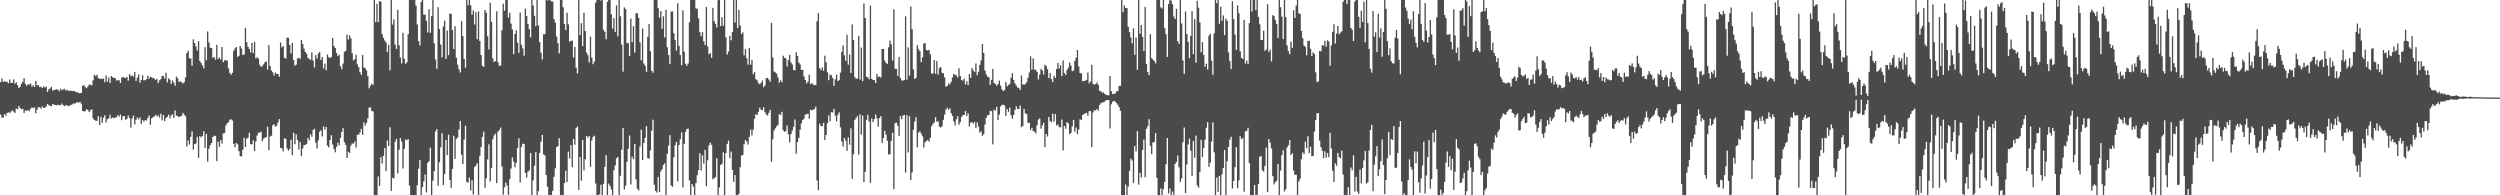 <?xml version="1.0" encoding="UTF-8"?>
<svg xmlns="http://www.w3.org/2000/svg" width="1920" height="150">
  <path d="M0 63.057h1v24.930H0zM1 60.276h1v30.137H1zM2 62.995h1v27.255H2zM3 62.201h1v25.342H3zM4 62.904h1v26.065H4zM5 62.780h1v24.067H5zM6 63.954h1v22.206H6zM7 61.015h1v25.880H7zM8 63.659h1v21.993H8zM9 63.627h1v21.158H9zM10 60.979h1v24.712H10zM11 64.295h1v22.451H11zM12 63.256h1v20.089H12zM13 65.364h1v18.617H13zM14 67.639h1v13.733H14zM15 66.628h1v16.312H15zM16 64.330h1v19.599H16zM17 62.874h1v20.663H17zM18 60.008h1v26.804H18zM19 64.435h1v20.464H19zM20 65.888h1v19.283H20zM21 64.760h1v19.727H21zM22 64.863h1v20.526H22zM23 64.078h1v19.530H23zM24 66.506h1v15.935H24zM25 65.458h1v17.574H25zM26 66.749h1v15.736H26zM27 62.086h1v24.966H27zM28 65.462h1v18.777H28zM29 65.348h1v16.942H29zM30 66.845h1v15.617H30zM31 66.616h1v16.775H31zM32 67.678h1v13.973H32zM33 66.346h1v16.603H33zM34 67.243h1v15.466H34zM35 66.504h1v15.239H35zM36 70.583h1v9.176H36zM37 68.587h1v12.138H37zM38 67.957h1v13.362H38zM39 66.717h1v14.857H39zM40 69.614h1v10.215H40zM41 69.166h1v11.346H41zM42 68.875h1v11.735H42zM43 68.562h1v12.309H43zM44 68.923h1v11.556H44zM45 70.125h1v10.446H45zM46 68.170h1v12.840H46zM47 69.289h1v10.215H47zM48 68.646h1v12.060H48zM49 68.147h1v13.470H49zM50 69.582h1v11.206H50zM51 68.985h1v11.943H51zM52 69.740h1v11.765H52zM53 69.624h1v11.572H53zM54 69.802h1v10.806H54zM55 69.990h1v10.121H55zM56 69.807h1v9.547H56zM57 70.090h1v9.581H57zM58 70.976h1v7.867H58zM59 70.759h1v7.722H59zM60 71.553h1v7.340H60zM61 71.484h1v6.718H61zM62 71.400h1v8.306H62zM63 65.879h1v19.350H63zM64 65.359h1v20.265H64zM65 66.989h1v18.420H65zM66 67.724h1v16.136H66zM67 66.415h1v18.052H67zM68 64.865h1v21.201H68zM69 65.112h1v19.675H69zM70 65.586h1v18.262H70zM71 61.693h1v29.212H71zM72 57.335h1v34.815H72zM73 58.413h1v34.332H73zM74 57.401h1v35.403H74zM75 59.880h1v29.288H75zM76 60.603h1v35.509H76zM77 60.310h1v29.340H77zM78 60.768h1v33.556H78zM79 60.235h1v30.224H79zM80 63.169h1v25.353H80zM81 57.903h1v36.161H81zM82 62.753h1v28.729H82zM83 59.468h1v31.544H83zM84 63.860h1v24.255H84zM85 58.369h1v32.677H85zM86 59.283h1v30.984H86zM87 59.992h1v30.787H87zM88 59.905h1v30.260H88zM89 61.777h1v28.397H89zM90 61.663h1v26.720H90zM91 61.626h1v27.967H91zM92 63.734h1v24.296H92zM93 59.772h1v32.542H93zM94 58.985h1v30.331H94zM95 59.715h1v29.439H95zM96 59.965h1v32.101H96zM97 59.054h1v32.185H97zM98 61.885h1v26.820H98zM99 56.886h1v33.721H99zM100 58.445h1v39.578H100zM101 57.969h1v33.140H101zM102 58.829h1v30.002H102zM103 55.211h1v40.276H103zM104 62.164h1v29.885H104zM105 59.537h1v30.652H105zM106 57.113h1v34.593H106zM107 63.501h1v26.633H107zM108 61.407h1v33.820H108zM109 57.754h1v34.488H109zM110 61.697h1v31.815H110zM111 61.617h1v30.569H111zM112 60.841h1v31.796H112zM113 58.150h1v32.554H113zM114 60.459h1v28.212H114zM115 58.937h1v36.983H115zM116 59.326h1v31.597H116zM117 60.120h1v29.910H117zM118 60.196h1v29.320H118zM119 61.382h1v26.830H119zM120 60.606h1v28.784H120zM121 63.778h1v24.852H121zM122 61.700h1v28.613H122zM123 60.841h1v26.482H123zM124 58.319h1v34.053H124zM125 58.450h1v29.892H125zM126 60.333h1v32.691H126zM127 55.797h1v34.898H127zM128 63.284h1v26.422H128zM129 60.150h1v27.951H129zM130 61.251h1v29.562H130zM131 64.526h1v24.140H131zM132 61.787h1v25.944H132zM133 63.437h1v26.967H133zM134 65.872h1v18.990H134zM135 58.786h1v30.032H135zM136 60.285h1v28.928H136zM137 63.013h1v26.898H137zM138 62.409h1v27.008H138zM139 63.254h1v25.724H139zM140 64.176h1v22.497H140zM141 63.071h1v25.033H141zM142 59.470h1v29.700H142zM143 40.748h1v71.812H143zM144 39.017h1v68.745H144zM145 44.808h1v66.179H145zM146 44.955h1v60.091H146zM147 50.482h1v50.386H147zM148 30.135h1v84.705H148zM149 33.048h1v77.570H149zM150 35.564h1v74.604H150zM151 38.777h1v66.282H151zM152 31.641h1v89.532H152zM153 46.866h1v57.655H153zM154 48.365h1v57.136H154zM155 50.210h1v54.254H155zM156 52.551h1v48.315H156zM157 36.269h1v77.287H157zM158 46.236h1v56.600H158zM159 24.136h1v100.028H159zM160 32.607h1v81.619H160zM161 36.697h1v74.767H161zM162 36.921h1v72.942H162zM163 44.417h1v60.722H163zM164 43.774h1v60.349H164zM165 45.843h1v58.646H165zM166 34.387h1v89.433H166zM167 45.385h1v63.439H167zM168 44.094h1v68.678H168zM169 45.792h1v61.807H169zM170 36.170h1v74.155H170zM171 47.829h1v54.630H171zM172 46.323h1v55.920H172zM173 46.188h1v50.237H173zM174 46.605h1v48.045H174zM175 52.487h1v41.343H175zM176 56.023h1v35.916H176zM177 57.465h1v34.188H177zM178 55.898h1v36.596H178zM179 39.029h1v71.388H179zM180 37.232h1v75.835H180zM181 36.113h1v73.643H181zM182 43.664h1v67.115H182zM183 42.883h1v73.263H183zM184 35.358h1v84.508H184zM185 37.285h1v82.924H185zM186 42.281h1v72.736H186zM187 41.812h1v63.968H187zM188 21.348h1v91.491H188zM189 32.481h1v74.121H189zM190 35.934h1v69.743H190zM191 37.621h1v64.304H191zM192 40.356h1v70.383H192zM193 32.948h1v77.850H193zM194 40.796h1v66.998H194zM195 32.105h1v83.842H195zM196 44.790h1v63.847H196zM197 43.968h1v60.104H197zM198 45.058h1v56.678H198zM199 49.766h1v52.332H199zM200 51.345h1v49.599H200zM201 50.780h1v57.651H201zM202 49.368h1v57.127H202zM203 47.788h1v57.960H203zM204 47.227h1v58.086H204zM205 53.458h1v43.840H205zM206 34.669h1v80.674H206zM207 50.732h1v54.176H207zM208 54.183h1v50.047H208zM209 55.566h1v40.617H209zM210 58.054h1v37.376H210zM211 55.673h1v41.702H211zM212 56.749h1v39.688H212zM213 56.843h1v37.202H213zM214 58.834h1v32.671H214zM215 32.645h1v80.891H215zM216 36.330h1v77.708H216zM217 35.346h1v80.910H217zM218 44.334h1v61.828H218zM219 45.058h1v61.636H219zM220 28.910h1v85.057H220zM221 28.992h1v86.785H221zM222 34.499h1v79.907H222zM223 41.096h1v66.243H223zM224 32.959h1v86.140H224zM225 46.074h1v55.927H225zM226 50.498h1v60.262H226zM227 49.638h1v53.632H227zM228 44.831h1v62.636H228zM229 44.403h1v70.445H229zM230 45.163h1v63.979H230zM231 30.643h1v89.220H231zM232 33.678h1v80.392H232zM233 37.344h1v73.981H233zM234 39.938h1v71.420H234zM235 41.196h1v69.379H235zM236 44.350h1v61.661H236zM237 45.209h1v62.544H237zM238 46.021h1v57.131H238zM239 40.299h1v64.707H239zM240 46.493h1v53.412H240zM241 51.812h1v47.079H241zM242 42.270h1v67.296H242zM243 45.000h1v68.953H243zM244 41.098h1v66.630H244zM245 39.908h1v61.237H245zM246 46.085h1v53.925H246zM247 43.906h1v60.905H247zM248 52.535h1v44.481H248zM249 48.864h1v50.640H249zM250 53.893h1v43.613H250zM251 41.824h1v69.997H251zM252 43.987h1v69.253H252zM253 44.586h1v62.862H253zM254 43.746h1v60.098H254zM255 29.109h1v81.878H255zM256 35.284h1v79.099H256zM257 36.907h1v80.058H257zM258 40.691h1v72.063H258zM259 43.108h1v66.465H259zM260 42.041h1v69.621H260zM261 50.835h1v55.076H261zM262 53.114h1v48.283H262zM263 48.859h1v49.601H263zM264 39.841h1v69.443H264zM265 39.066h1v72.265H265zM266 26.559h1v94.819H266zM267 30.384h1v86.140H267zM268 27.203h1v90.230H268zM269 29.414h1v82.395H269zM270 40.883h1v69.301H270zM271 46.456h1v63.897H271zM272 45.344h1v63.290H272zM273 42.059h1v71.214H273zM274 49.409h1v54.071H274zM275 51.604h1v51.837H275zM276 55.481h1v46.177H276zM277 57.422h1v41.551H277zM278 42.297h1v61.210H278zM279 51.794h1v42.160H279zM280 52.382h1v44.142H280zM281 54.000h1v40.393H281zM282 58.523h1v32.401H282zM283 67.827h1v14.829H283zM284 65.824h1v16.665H284zM285 64.215h1v20.936H285zM286 65.259h1v20.345H286zM287 0.002h1v149.995H287zM288 17.015h1v132.983H288zM289 2.991h1v147.006H289zM290 16.999h1v118.529H290zM291 0.897h1v141.886H291zM292 1.227h1v119.449H292zM293 26.163h1v99.451H293zM294 29.025h1v90.756H294zM295 31.080h1v82.700H295zM296 32.652h1v98.763H296zM297 40.102h1v67.788H297zM298 34.447h1v77.557H298zM299 53.970h1v43.838H299zM300 0.002h1v146.656H300zM301 18.919h1v117.593H301zM302 14.930h1v122.108H302zM303 34.332h1v74.581H303zM304 37.598h1v69.099H304zM305 7.569h1v125.718H305zM306 34.779h1v80.173H306zM307 44.156h1v61.848H307zM308 48.624h1v60.054H308zM309 25.227h1v104.166H309zM310 45.083h1v69.221H310zM311 48.951h1v58.044H311zM312 47.866h1v59.841H312zM313 26.266h1v80.516H313zM314 0.002h1v142.477H314zM315 0.002h1v149.995H315zM316 0.002h1v149.995H316zM317 0.002h1v149.995H317zM318 0.002h1v149.995H318zM319 4.324h1v145.674H319zM320 18.773h1v123.525H320zM321 31.547h1v97.987H321zM322 34.904h1v87.978H322zM323 1.513h1v148.485H323zM324 0.002h1v143.710H324zM325 11.215h1v128.043H325zM326 11.211h1v122.770H326zM327 15.974h1v131.774H327zM328 24.902h1v100.216H328zM329 7.189h1v116.608H329zM330 25.225h1v88.200H330zM331 12.389h1v137.608H331zM332 0.002h1v138.826H332zM333 33.298h1v98.151H333zM334 45.673h1v55.305H334zM335 52.771h1v46.351H335zM336 5.511h1v137.151H336zM337 22.327h1v102.347H337zM338 34.216h1v79.008H338zM339 44.016h1v58.342H339zM340 20.251h1v121.843H340zM341 15.884h1v117.840H341zM342 45.211h1v62.325H342zM343 23.483h1v95.627H343zM344 42.359h1v61.075H344zM345 10.458h1v127.684H345zM346 10.627h1v133.614H346zM347 23.030h1v106.661H347zM348 37.704h1v66.557H348zM349 20.114h1v101.889H349zM350 44.330h1v62.311H350zM351 49.677h1v55.975H351zM352 53.229h1v46.149H352zM353 55.705h1v37.260H353zM354 16.230h1v102.541H354zM355 27.805h1v98.229H355zM356 45.323h1v61.869H356zM357 51.993h1v44.520H357zM358 0.002h1v139.696H358zM359 3.985h1v136.233H359zM360 0.002h1v136.395H360zM361 4.113h1v142.229H361zM362 11.284h1v127.192H362zM363 8.036h1v141.357H363zM364 18.800h1v109.575H364zM365 9.368h1v117.744H365zM366 30.119h1v95.174H366zM367 8.796h1v141.202H367zM368 31.439h1v88.280H368zM369 42.304h1v70.617H369zM370 50.443h1v54.682H370zM371 51.379h1v49.759H371zM372 7.670h1v136.501H372zM373 9.762h1v127.208H373zM374 27.837h1v94.652H374zM375 37.985h1v72.807H375zM376 2.081h1v137.336H376zM377 16.685h1v112.218H377zM378 44.845h1v62.105H378zM379 47.605h1v56.378H379zM380 46.884h1v55.795H380zM381 8.775h1v131.939H381zM382 47.804h1v53.272H382zM383 50.599h1v49.352H383zM384 50.283h1v47.651H384zM385 23.245h1v104.608H385zM386 2.836h1v146.629H386zM387 8.183h1v135.674H387zM388 0.002h1v140.160H388zM389 0.002h1v142.607H389zM390 13.561h1v136.059H390zM391 9.739h1v127.929H391zM392 18.146h1v111.264H392zM393 22.559h1v98.316H393zM394 41.631h1v82.496H394zM395 26.115h1v102.388H395zM396 23.298h1v101.795H396zM397 32.808h1v80.956H397zM398 40.530h1v65.723H398zM399 9.602h1v130.609H399zM400 34.438h1v78.378H400zM401 37.180h1v73.169H401zM402 42.803h1v67.776H402zM403 6.656h1v126.153H403zM404 12.312h1v124.088H404zM405 18.395h1v113.562H405zM406 22.417h1v108.392H406zM407 28.654h1v88.923H407zM408 0.002h1v149.995H408zM409 4.303h1v134.171H409zM410 12.133h1v115.114H410zM411 20.098h1v96.751H411zM412 0.002h1v149.995H412zM413 19.446h1v127.402H413zM414 32.288h1v85.105H414zM415 40.572h1v68.232H415zM416 45.687h1v57.921H416zM417 26.324h1v92.237H417zM418 26.257h1v93.187H418zM419 0.002h1v134.374H419zM420 0.385h1v142.989H420zM421 0.002h1v149.995H421zM422 0.101h1v149.897H422zM423 1.076h1v148.583H423zM424 1.192h1v145.342H424zM425 14.648h1v121.131H425zM426 17.338h1v111.921H426zM427 28.095h1v84.915H427zM428 33.273h1v79.015H428zM429 40.961h1v65.190H429zM430 0.002h1v149.995H430zM431 0.002h1v149.995H431zM432 5.557h1v144.440H432zM433 18.416h1v122.170H433zM434 23.062h1v108.053H434zM435 9.787h1v130.090H435zM436 18.677h1v97.680H436zM437 31.929h1v89.786H437zM438 31.364h1v80.132H438zM439 31.187h1v97.245H439zM440 44.195h1v62.563H440zM441 35.925h1v75.286H441zM442 51.977h1v46.468H442zM443 56.415h1v40.707H443zM444 0.002h1v145.823H444zM445 26.946h1v93.702H445zM446 17.782h1v121.001H446zM447 35.493h1v72.089H447zM448 9.794h1v121.092H448zM449 23.875h1v98.376H449zM450 40.459h1v64.005H450zM451 42.448h1v63.261H451zM452 47.875h1v56.536H452zM453 28.056h1v100.024H453zM454 44.144h1v63.810H454zM455 49.287h1v55.808H455zM456 47.333h1v56.921H456zM457 1.895h1v139.016H457zM458 0.002h1v149.995H458zM459 0.002h1v149.995H459zM460 0.002h1v149.119H460zM461 0.426h1v141.472H461zM462 0.002h1v149.995H462zM463 22.870h1v118.272H463zM464 24.413h1v103.693H464zM465 30.203h1v88.857H465zM466 1.357h1v148.640H466zM467 0.002h1v141.028H467zM468 0.002h1v142.765H468zM469 11.021h1v134.395H469zM470 21.968h1v128.030H470zM471 13.898h1v116.933H471zM472 24.559h1v102.594H472zM473 4.163h1v117.403H473zM474 27.887h1v92.626H474zM475 0.002h1v149.995H475zM476 12.513h1v122.488H476zM477 34.204h1v80.722H477zM478 55.053h1v43.199H478zM479 5.660h1v139.890H479zM480 6.995h1v135.596H480zM481 33.119h1v91.171H481zM482 33.076h1v81.086H482zM483 42.950h1v61.084H483zM484 14.262h1v127.389H484zM485 32.357h1v87.984H485zM486 20.174h1v102.077H486zM487 40.411h1v70.155H487zM488 10.192h1v127.565H488zM489 10.121h1v134.885H489zM490 13.776h1v132.509H490zM491 32.520h1v80.061H491zM492 46.310h1v53.323H492zM493 21.911h1v100.948H493zM494 48.814h1v61.020H494zM495 50.558h1v55.339H495zM496 55.122h1v41.780H496zM497 28.320h1v93.141H497zM498 18.471h1v103.427H498zM499 39.379h1v76.138H499zM500 54.353h1v46.003H500zM501 55.856h1v36.108H501zM502 0.002h1v141.879H502zM503 0.002h1v146.667H503zM504 0.002h1v147.910H504zM505 6.276h1v129.597H505zM506 13.570h1v133.862H506zM507 8.492h1v123.100H507zM508 22.135h1v107.815H508zM509 12.534h1v114.100H509zM510 28.713h1v96.748H510zM511 7.523h1v142.474H511zM512 36.310h1v81.743H512zM513 42.220h1v69.662H513zM514 49.278h1v54.490H514zM515 8.899h1v133.569H515zM516 8.830h1v134.557H516zM517 25.559h1v95.320H517zM518 30.732h1v80.784H518zM519 38.887h1v70.182H519zM520 2.561h1v136.693H520zM521 35.165h1v76.172H521zM522 42.290h1v64.579H522zM523 50.095h1v51.615H523zM524 7.958h1v136.029H524zM525 39.688h1v70.782H525zM526 48.907h1v52.439H526zM527 50.558h1v48.541H527zM528 48.837h1v49.924H528zM529 17.079h1v121.534H529zM530 0.002h1v149.995H530zM531 0.002h1v141.316H531zM532 0.002h1v143.317H532zM533 0.002h1v149.995H533zM534 6.418h1v134.235H534zM535 6.885h1v127.711H535zM536 14.067h1v116.492H536zM537 24.783h1v92.901H537zM538 27.786h1v103.132H538zM539 24.680h1v94.650H539zM540 31.746h1v93.954H540zM541 34.630h1v80.475H541zM542 5.235h1v137.826H542zM543 35.662h1v87.490H543zM544 41.730h1v70.008H544zM545 40.871h1v68.626H545zM546 44.346h1v66.895H546zM547 6.061h1v131.660H547zM548 16.246h1v120.683H548zM549 18.398h1v117.529H549zM550 21.121h1v100.358H550zM551 0.233h1v149.764H551zM552 0.002h1v143.951H552zM553 20.055h1v106.673H553zM554 13.188h1v112.633H554zM555 19.695h1v97.282H555zM556 0.002h1v149.995H556zM557 28.713h1v88.930H557zM558 41.895h1v68.619H558zM559 39.558h1v68.491H559zM560 27.454h1v93.993H560zM561 30.993h1v85.414H561zM562 24.584h1v105.888H562zM563 0.002h1v139.661H563zM564 17.283h1v117.096H564zM565 0.002h1v149.995H565zM566 21.579h1v128.419H566zM567 7.592h1v141.227H567zM568 19.675h1v108.659H568zM569 26.095h1v93.452H569zM570 24.809h1v94.164H570zM571 42.565h1v68.278H571zM572 37.795h1v69.798H572zM573 44.781h1v63.940H573zM574 49.599h1v61.393H574zM575 36.914h1v68.159H575zM576 49.693h1v49.780H576zM577 45.937h1v58.111H577zM578 57.053h1v42.494H578zM579 55.268h1v35.875H579zM580 60.844h1v26.923H580zM581 61.658h1v26.649H581zM582 63.892h1v21.993H582zM583 64.725h1v17.949H583zM584 63.661h1v20.675H584zM585 61.887h1v22.746H585zM586 66.980h1v15.475H586zM587 65.577h1v20.533H587zM588 59.985h1v27.903H588zM589 59.805h1v28.951H589zM590 61.057h1v25.562H590zM591 62.723h1v21.648H591zM592 17.525h1v106.712H592zM593 44.009h1v63.002H593zM594 54.943h1v45.307H594zM595 55.673h1v42.899H595zM596 56.527h1v40.524H596zM597 59.461h1v36.470H597zM598 63.544h1v24.136H598zM599 61.739h1v26.525H599zM600 63.055h1v22.810H600zM601 42.753h1v57.271H601zM602 44.355h1v56.976H602zM603 44.868h1v55.630H603zM604 51.080h1v45.323H604zM605 46.127h1v57.138H605zM606 42.103h1v67.278H606zM607 47.905h1v55.051H607zM608 49.541h1v50.684H608zM609 53.744h1v43.648H609zM610 54.028h1v37.779H610zM611 40.093h1v77.980H611zM612 42.947h1v66.252H612zM613 48.067h1v57.797H613zM614 49.505h1v50.134H614zM615 53.691h1v41.112H615zM616 53.604h1v38.571H616zM617 58.733h1v32.391H617zM618 61.462h1v26.491H618zM619 64.103h1v23.627H619zM620 62.737h1v24.513H620zM621 57.376h1v33.865H621zM622 64.700h1v19.684H622zM623 63.796h1v20.959H623zM624 64.867h1v19.384H624zM625 65.373h1v18.349H625zM626 65.332h1v16.621H626zM627 16.356h1v122.239H627zM628 10.105h1v135.928H628zM629 52.288h1v42.684H629zM630 53.927h1v42.895H630zM631 51.693h1v45.156H631zM632 54.412h1v39.993H632zM633 42.744h1v64.709H633zM634 47.884h1v55.813H634zM635 55.534h1v39.070H635zM636 61.590h1v27.029H636zM637 57.248h1v35.774H637zM638 57.896h1v28.317H638zM639 59.864h1v26.509H639zM640 65.907h1v17.709H640zM641 60.949h1v27.896H641zM642 57.271h1v35.928H642zM643 62.217h1v25.882H643zM644 61.544h1v24.781H644zM645 55.760h1v42.020H645zM646 39.903h1v68.813H646zM647 34.904h1v77.689H647zM648 42.499h1v63.441H648zM649 46.708h1v61.317H649zM650 26.722h1v89.204H650zM651 49.679h1v55.822H651zM652 41.984h1v69.122H652zM653 56.049h1v42.501H653zM654 18.764h1v118.629H654zM655 30.718h1v87.799H655zM656 59.251h1v32.872H656zM657 60.461h1v30.050H657zM658 60.281h1v28.883H658zM659 27.541h1v91.159H659zM660 61.111h1v26.717H660zM661 36.543h1v66.831H661zM662 62.254h1v26.582H662zM663 2.703h1v137.180H663zM664 13.808h1v118.158H664zM665 58.910h1v33.211H665zM666 59.415h1v28.761H666zM667 60.880h1v32.474H667zM668 4.264h1v136.123H668zM669 60.574h1v30.386H669zM670 61.427h1v32.263H670zM671 61.578h1v29.860H671zM672 63.780h1v24.191H672zM673 56.850h1v33.964H673zM674 59.095h1v38.125H674zM675 58.754h1v31.902H675zM676 59.601h1v29.567H676zM677 37.651h1v72.251H677zM678 37.576h1v68.470H678zM679 46.564h1v53.915H679zM680 48.349h1v55.051H680zM681 49.104h1v58.978H681zM682 36.328h1v82.395H682zM683 31.226h1v87.154H683zM684 34.032h1v74.167H684zM685 46.552h1v55.314H685zM686 7.180h1v138.151H686zM687 52.792h1v41.794H687zM688 52.947h1v41.283H688zM689 58.310h1v38.322H689zM690 43.705h1v60.601H690zM691 59.857h1v29.322H691zM692 61.784h1v29.844H692zM693 61.892h1v26.900H693zM694 61.400h1v26.793H694zM695 12.616h1v119.916H695zM696 61.160h1v27.269H696zM697 36.397h1v80.658H697zM698 58.026h1v31.187H698zM699 5.013h1v133.278H699zM700 22.375h1v110.001H700zM701 53.359h1v46.268H701zM702 60.656h1v32.687H702zM703 59.647h1v30.382H703zM704 34.680h1v78.362H704zM705 37.800h1v64.071H705zM706 39.365h1v61.475H706zM707 47.697h1v54.838H707zM708 44.028h1v60.656H708zM709 33.433h1v79.850H709zM710 33.119h1v76.170H710zM711 38.329h1v69.985H711zM712 38.743h1v68.786H712zM713 38.246h1v70.560H713zM714 41.691h1v64.176H714zM715 56.504h1v40.482H715zM716 56.380h1v38.786H716zM717 46.204h1v47.850H717zM718 56.676h1v33.344H718zM719 46.884h1v46.626H719zM720 57.259h1v35.973H720zM721 52.263h1v44.984H721zM722 51.389h1v46.527H722zM723 55.932h1v41.103H723zM724 56.282h1v35.706H724zM725 59.434h1v28.631H725zM726 66.559h1v17.599H726zM727 66.092h1v16.656H727zM728 64.194h1v20.167H728zM729 64.787h1v18.379H729zM730 62.821h1v24.117H730zM731 59.461h1v29.576H731zM732 56.710h1v36.582H732zM733 57.442h1v38.892H733zM734 57.887h1v33.648H734zM735 59.587h1v29.736H735zM736 52.453h1v43.353H736zM737 58.347h1v35.525H737zM738 61.384h1v28.411H738zM739 61.931h1v26.427H739zM740 60.356h1v28.022H740zM741 64.854h1v20.441H741zM742 62.402h1v26.722H742zM743 65.362h1v21.725H743zM744 56.884h1v40.299H744zM745 59.729h1v34.433H745zM746 52.153h1v41.705H746zM747 54.028h1v40.913H747zM748 55.364h1v38.299H748zM749 48.763h1v49.667H749zM750 57.829h1v36.198H750zM751 55.099h1v42.137H751zM752 49.848h1v51.933H752zM753 46.385h1v54.520H753zM754 33.726h1v70.631H754zM755 40.659h1v62.338H755zM756 54.202h1v41.439H756zM757 57.152h1v33.199H757zM758 58.868h1v29.624H758zM759 59.274h1v29.070H759zM760 65.039h1v19.933H760zM761 61.279h1v24.142H761zM762 52.847h1v58.070H762zM763 63.787h1v20.389H763zM764 64.517h1v20.364H764zM765 65.907h1v16.171H765zM766 64.574h1v27.688H766zM767 61.901h1v26.154H767zM768 65.678h1v16.079H768zM769 68.578h1v12.039H769zM770 69.935h1v10.471H770zM771 69.191h1v11.833H771zM772 62.947h1v26.060H772zM773 66.314h1v17.432H773zM774 65.279h1v20.659H774zM775 64.412h1v18.189H775zM776 59.745h1v28.738H776zM777 56.165h1v35.044H777zM778 61.432h1v26.864H778zM779 64.071h1v20.403H779zM780 65.687h1v15.937H780zM781 67.175h1v16.507H781zM782 67.520h1v16.216H782zM783 69.122h1v11.906H783zM784 57.939h1v39.816H784zM785 64.824h1v31.954H785zM786 64.948h1v18.734H786zM787 64.593h1v22.469H787zM788 63.098h1v24.623H788zM789 59.738h1v34.609H789zM790 55.659h1v38.683H790zM791 43.240h1v56.776H791zM792 53.533h1v44.726H792zM793 44.845h1v55.813H793zM794 53.389h1v47.665H794zM795 53.659h1v48.850H795zM796 55.254h1v40.919H796zM797 61.024h1v30.727H797zM798 57.355h1v33.675H798zM799 52.908h1v45.914H799zM800 54.126h1v42.204H800zM801 57.211h1v37.161H801zM802 49.761h1v63.249H802zM803 50.716h1v52.128H803zM804 53.190h1v51.691H804zM805 60.020h1v29.842H805zM806 56.108h1v36.987H806zM807 60.784h1v33.172H807zM808 63.050h1v24.209H808zM809 58.113h1v35.419H809zM810 59.821h1v27.720H810zM811 53.009h1v43.474H811zM812 48.276h1v47.330H812zM813 52.641h1v44.991H813zM814 50.066h1v47.797H814zM815 58.353h1v33.472H815zM816 46.387h1v69.120H816zM817 56.037h1v40.730H817zM818 57.591h1v41.203H818zM819 53.687h1v40.116H819zM820 51.839h1v42.947H820zM821 48.040h1v55.122H821zM822 50.329h1v51.698H822zM823 54.662h1v42.345H823zM824 54.105h1v38.063H824zM825 46.795h1v54.405H825zM826 44.328h1v53.629H826zM827 38.333h1v64.700H827zM828 51.054h1v48.386H828zM829 56.076h1v35.538H829zM830 56.401h1v35.850H830zM831 62.265h1v25.948H831zM832 62.235h1v25.456H832zM833 61.965h1v25.088H833zM834 61.329h1v25.294H834zM835 55.637h1v33.252H835zM836 64.071h1v21.359H836zM837 62.537h1v22.755H837zM838 49.697h1v63.416H838zM839 64.391h1v21.982H839zM840 65.083h1v19.530H840zM841 64.531h1v20.409H841zM842 63.345h1v20.316H842zM843 65.158h1v19.817H843zM844 69.695h1v10.966H844zM845 70.134h1v9.174H845zM846 71.173h1v7.615H846zM847 70.940h1v7.462H847zM848 72.050h1v5.953H848zM849 72.851h1v4.106H849zM850 73.098h1v3.758H850zM851 73.281h1v3.598H851zM852 58.331h1v40.320H852zM853 70.104h1v9.986H853zM854 72.244h1v5.935H854zM855 72.025h1v5.402H855zM856 71.894h1v6.116H856zM857 70.125h1v9.013H857zM858 70.001h1v10.485H858zM859 66.007h1v16.317H859zM860 65.838h1v19.276H860zM861 0.002h1v149.995H861zM862 9.416h1v140.582H862zM863 4.257h1v145.741H863zM864 6.132h1v135.640H864zM865 6.178h1v143.820H865zM866 20.572h1v122.768H866zM867 24.685h1v106.544H867zM868 28.649h1v93.226H868zM869 33.341h1v89.923H869zM870 21.755h1v118.758H870zM871 42.082h1v70.102H871zM872 28.867h1v87.472H872zM873 53.556h1v47.150H873zM874 0.002h1v141.806H874zM875 25.978h1v106.808H875zM876 19.176h1v117.128H876zM877 28.269h1v86.934H877zM878 39.221h1v67.898H878zM879 5.209h1v130.907H879zM880 49.271h1v49.617H880zM881 55.309h1v41.631H881zM882 57.669h1v33.895H882zM883 26.276h1v85.725H883zM884 44.710h1v73.711H884zM885 45.708h1v63.716H885zM886 46.861h1v62.160H886zM887 48.665h1v53.600H887zM888 0.002h1v136.542H888zM889 0.002h1v149.995H889zM890 0.002h1v149.995H890zM891 5.647h1v139.080H891zM892 6.567h1v143.431H892zM893 0.002h1v145.216H893zM894 21.675h1v117.993H894zM895 26.269h1v99.875H895zM896 43.737h1v62.228H896zM897 3.076h1v145.560H897zM898 0.002h1v144.688H898zM899 0.437h1v149.561H899zM900 3.234h1v143.811H900zM901 12.717h1v137.281H901zM902 14.527h1v111.340H902zM903 6.814h1v117.572H903zM904 31.686h1v87.737H904zM905 33.776h1v94.716H905zM906 0.002h1v139.755H906zM907 17.986h1v119.071H907zM908 46.431h1v62.725H908zM909 56.724h1v41.144H909zM910 8.869h1v139.373H910zM911 26.109h1v100.184H911zM912 32.101h1v78.850H912zM913 44.756h1v61.713H913zM914 27.608h1v88.113H914zM915 8.519h1v126.611H915zM916 41.608h1v66.712H916zM917 14.690h1v106.446H917zM918 48.113h1v56.033H918zM919 0.611h1v141.820H919zM920 5.866h1v138.261H920zM921 17.191h1v114.951H921zM922 40.196h1v67.113H922zM923 32.394h1v88.243H923zM924 42.233h1v71.395H924zM925 51.244h1v56.023H925zM926 48.894h1v49.216H926zM927 53.426h1v40.372H927zM928 27.381h1v100.891H928zM929 25.974h1v98.909H929zM930 46.541h1v62.208H930zM931 57.445h1v36.619H931zM932 25.692h1v91.322H932zM933 0.002h1v149.995H933zM934 2.396h1v133.887H934zM935 0.002h1v147.377H935zM936 18.235h1v116.879H936zM937 5.166h1v144.832H937zM938 15.939h1v117.929H938zM939 11.815h1v117.194H939zM940 27.013h1v88.145H940zM941 14.285h1v135.713H941zM942 15.985h1v107.870H942zM943 40.187h1v72.654H943zM944 46.882h1v60.310H944zM945 53.018h1v52.066H945zM946 0.980h1v143.802H946zM947 14.632h1v124.349H947zM948 26.642h1v101.740H948zM949 38.319h1v74.755H949zM950 4.168h1v140.300H950zM951 10.114h1v128.432H951zM952 39.356h1v65.332H952zM953 44.392h1v62.560H953zM954 45.362h1v60.681H954zM955 15.200h1v131.996H955zM956 48.807h1v52.123H956zM957 46.564h1v53.860H957zM958 49.146h1v48.940H958zM959 17.791h1v107.501H959zM960 0.002h1v149.995H960zM961 8.924h1v141.074H961zM962 0.002h1v149.778H962zM963 0.002h1v142.097H963zM964 7.734h1v142.264H964zM965 0.002h1v149.615H965zM966 12.998h1v128.382H966zM967 18.576h1v101.724H967zM968 30.597h1v89.200H968zM969 30.743h1v100.106H969zM970 23.568h1v108.163H970zM971 39.047h1v88.312H971zM972 38.008h1v75.293H972zM973 3.236h1v144.305H973zM974 39.851h1v66.927H974zM975 38.148h1v71.397H975zM976 47.195h1v66.822H976zM977 11.675h1v123.525H977zM978 12.463h1v129.179H978zM979 15.333h1v124.562H979zM980 18.379h1v120.479H980zM981 29.308h1v96.563H981zM982 0.002h1v149.995H982zM983 5.589h1v125.494H983zM984 12.804h1v106.448H984zM985 29.981h1v85.430H985zM986 0.002h1v147.057H986zM987 13.039h1v132.191H987zM988 34.916h1v78.365H988zM989 39.223h1v72.334H989zM990 41.572h1v66.071H990zM991 31.842h1v87.305H991zM992 36.729h1v81.017H992zM993 7.906h1v123.132H993zM994 13.847h1v120.486H994zM995 4.301h1v129.826H995zM996 0.002h1v149.995H996zM997 10.142h1v129.165H997zM998 10.769h1v126.546H998zM999 23.797h1v98.460H999zM1000 29.288h1v87.740H1000zM1001 35.044h1v83.405H1001zM1002 35.960h1v72.913H1002zM1003 42.423h1v71.400H1003zM1004 31.506h1v73.128H1004zM1005 31.334h1v86.266H1005zM1006 37.493h1v75.213H1006zM1007 43.032h1v76.932H1007zM1008 40.169h1v79.582H1008zM1009 41.473h1v59.576H1009zM1010 55.531h1v36.756H1010zM1011 63.036h1v24.012H1011zM1012 62.567h1v24.273H1012zM1013 39.175h1v68.871H1013zM1014 39.443h1v73.519H1014zM1015 34.598h1v81.166H1015zM1016 35.188h1v86.286H1016zM1017 31.361h1v84.803H1017zM1018 35.813h1v85.307H1018zM1019 30.947h1v86.597H1019zM1020 31.837h1v88.854H1020zM1021 50.478h1v51.427H1021zM1022 34.854h1v79.161H1022zM1023 24.449h1v106.709H1023zM1024 18.615h1v121.154H1024zM1025 33.424h1v92.079H1025zM1026 25.845h1v101.411H1026zM1027 19.977h1v97.446H1027zM1028 26.276h1v94.354H1028zM1029 25.040h1v96.487H1029zM1030 24.088h1v91.610H1030zM1031 1.328h1v132.786H1031zM1032 0.002h1v149.995H1032zM1033 0.002h1v149.995H1033zM1034 3.211h1v146.786H1034zM1035 0.002h1v143.726H1035zM1036 0.002h1v149.995H1036zM1037 21.455h1v107.195H1037zM1038 22.872h1v107.874H1038zM1039 31.508h1v87.859H1039zM1040 1.192h1v145.896H1040zM1041 0.002h1v135.846H1041zM1042 0.002h1v147.125H1042zM1043 12.927h1v135.958H1043zM1044 21.515h1v108.666H1044zM1045 8.221h1v132.692H1045zM1046 16.855h1v112.070H1046zM1047 1.323h1v121.864H1047zM1048 32.513h1v83.386H1048zM1049 0.002h1v141.028H1049zM1050 17.754h1v122.170H1050zM1051 37.637h1v77.955H1051zM1052 52.805h1v46.962H1052zM1053 55.769h1v40.182H1053zM1054 8.459h1v138.396H1054zM1055 28.242h1v98.186H1055zM1056 24.783h1v95.224H1056zM1057 39.835h1v72.382H1057zM1058 10.620h1v124.713H1058zM1059 28.853h1v101.077H1059zM1060 21.817h1v101.983H1060zM1061 43.506h1v63.599H1061zM1062 24.513h1v102.319H1062zM1063 0.002h1v149.107H1063zM1064 6.825h1v131.362H1064zM1065 31.540h1v90.044H1065zM1066 42.430h1v58.912H1066zM1067 37.058h1v82.187H1067zM1068 46.976h1v59.862H1068zM1069 48.532h1v58.944H1069zM1070 48.791h1v48.017H1070zM1071 28.933h1v100.113H1071zM1072 22.966h1v105.748H1072zM1073 29.590h1v87.962H1073zM1074 45.868h1v51.730H1074zM1075 57.030h1v35.960H1075zM1076 0.002h1v139.435H1076zM1077 0.002h1v149.995H1077zM1078 0.002h1v148.354H1078zM1079 5.779h1v144.218H1079zM1080 8.281h1v141.717H1080zM1081 14.211h1v124.020H1081zM1082 18.514h1v103.917H1082zM1083 15.079h1v113.191H1083zM1084 22.536h1v107.639H1084zM1085 8.542h1v141.456H1085zM1086 28.288h1v87.875H1086zM1087 32.945h1v92.477H1087zM1088 36.360h1v80.077H1088zM1089 10.723h1v129.275H1089zM1090 0.002h1v147.961H1090zM1091 18.290h1v118.808H1091zM1092 30.686h1v96.412H1092zM1093 32.108h1v76.765H1093zM1094 2.254h1v146.413H1094zM1095 23.566h1v111.209H1095zM1096 32.703h1v87.957H1096zM1097 28.482h1v79.152H1097zM1098 15.266h1v129.561H1098zM1099 26.454h1v111.037H1099zM1100 41.947h1v59.919H1100zM1101 44.577h1v64.639H1101zM1102 50.061h1v49.722H1102zM1103 13.312h1v116.521H1103zM1104 0.002h1v149.995H1104zM1105 0.002h1v149.995H1105zM1106 0.002h1v145.635H1106zM1107 0.002h1v149.995H1107zM1108 0.002h1v148.002H1108zM1109 11.524h1v128.135H1109zM1110 13.927h1v110.882H1110zM1111 26.733h1v89.577H1111zM1112 26.605h1v101.500H1112zM1113 26.163h1v93.727H1113zM1114 32.183h1v98.589H1114zM1115 37.843h1v84.164H1115zM1116 7.100h1v138.780H1116zM1117 27.248h1v104.659H1117zM1118 40.583h1v66.280H1118zM1119 36.452h1v77.097H1119zM1120 46.710h1v68.012H1120zM1121 8.267h1v132.355H1121zM1122 7.878h1v132.328H1122zM1123 6.212h1v130.859H1123zM1124 19.608h1v113.079H1124zM1125 0.002h1v149.995H1125zM1126 1.025h1v145.814H1126zM1127 28.310h1v102.404H1127zM1128 4.619h1v118.787H1128zM1129 12.444h1v116.201H1129zM1130 0.002h1v149.995H1130zM1131 39.960h1v92.040H1131zM1132 38.725h1v71.693H1132zM1133 31.734h1v78.408H1133zM1134 36.804h1v75.604H1134zM1135 38.594h1v81.864H1135zM1136 40.107h1v82.171H1136zM1137 9.336h1v125.175H1137zM1138 8.629h1v123.294H1138zM1139 0.002h1v149.995H1139zM1140 8.789h1v137.272H1140zM1141 6.097h1v138.453H1141zM1142 14.671h1v118.671H1142zM1143 19.329h1v108.650H1143zM1144 23.758h1v103.594H1144zM1145 38.548h1v75.488H1145zM1146 32.746h1v82.340H1146zM1147 40.668h1v68.930H1147zM1148 43.103h1v60.835H1148zM1149 47.573h1v58.010H1149zM1150 44.609h1v56.655H1150zM1151 52.210h1v47.399H1151zM1152 58.994h1v32.421H1152zM1153 60.944h1v28.661H1153zM1154 63.215h1v23.861H1154zM1155 63.467h1v24.472H1155zM1156 64.259h1v23.671H1156zM1157 63.705h1v22.234H1157zM1158 63.231h1v21.499H1158zM1159 63.787h1v19.862H1159zM1160 66.440h1v17.319H1160zM1161 60.558h1v26.097H1161zM1162 59.493h1v27.798H1162zM1163 58.646h1v31.705H1163zM1164 62.244h1v26.134H1164zM1165 59.647h1v27.377H1165zM1166 51.281h1v48.978H1166zM1167 52.304h1v47.699H1167zM1168 57.594h1v35.429H1168zM1169 58.731h1v32.556H1169zM1170 58.212h1v31.522H1170zM1171 57.202h1v37.356H1171zM1172 60.590h1v33.641H1172zM1173 59.818h1v27.180H1173zM1174 65.215h1v21.993H1174zM1175 61.240h1v28.889H1175zM1176 60.899h1v28.922H1176zM1177 57.113h1v31.595H1177zM1178 64.238h1v20.485H1178zM1179 54.169h1v41.460H1179zM1180 43.268h1v58.031H1180zM1181 53.178h1v44.966H1181zM1182 58.305h1v35.447H1182zM1183 57.001h1v34.499H1183zM1184 46.390h1v56.497H1184zM1185 46.442h1v59.347H1185zM1186 48.033h1v53.904H1186zM1187 52.707h1v44.291H1187zM1188 57.784h1v34.509H1188zM1189 60.194h1v35.440H1189zM1190 59.969h1v30.032H1190zM1191 63.602h1v29.333H1191zM1192 58.454h1v32.984H1192zM1193 64.954h1v24.966H1193zM1194 62.668h1v22.996H1194zM1195 64.542h1v19.276H1195zM1196 67.234h1v17.027H1196zM1197 65.128h1v18.617H1197zM1198 65.659h1v16.603H1198zM1199 67.758h1v15.431H1199zM1200 67.307h1v15.729H1200zM1201 66.985h1v16.566H1201zM1202 57.891h1v35.955H1202zM1203 55.524h1v30.746H1203zM1204 58.708h1v28.354H1204zM1205 62.885h1v22.412H1205zM1206 55.714h1v36.795H1206zM1207 57.248h1v35.783H1207zM1208 59.914h1v33.982H1208zM1209 60.260h1v29.615H1209zM1210 59.068h1v29.773H1210zM1211 61.157h1v28.578H1211zM1212 59.164h1v31.453H1212zM1213 61.510h1v26.472H1213zM1214 61.228h1v23.918H1214zM1215 62.549h1v25.099H1215zM1216 60.088h1v29.812H1216zM1217 59.356h1v29.526H1217zM1218 62.208h1v26.475H1218zM1219 64.728h1v23.442H1219zM1220 46.676h1v58.466H1220zM1221 35.806h1v77.328H1221zM1222 39.791h1v70.036H1222zM1223 44.296h1v58.340H1223zM1224 53.551h1v48.296H1224zM1225 53.581h1v47.525H1225zM1226 54.039h1v41.670H1226zM1227 52.199h1v39.947H1227zM1228 59.496h1v33.884H1228zM1229 56.094h1v37.031H1229zM1230 62.130h1v27.464H1230zM1231 59.134h1v32.178H1231zM1232 63.206h1v24.364H1232zM1233 59.443h1v30.414H1233zM1234 60.910h1v26.154H1234zM1235 61.066h1v27.757H1235zM1236 61.729h1v27.985H1236zM1237 61.546h1v26.802H1237zM1238 53.725h1v44.920H1238zM1239 54.783h1v44.176H1239zM1240 52.505h1v42.574H1240zM1241 52.512h1v41.073H1241zM1242 58.264h1v34.053H1242zM1243 56.138h1v38.386H1243zM1244 58.946h1v33.950H1244zM1245 59.493h1v32.705H1245zM1246 62.943h1v29.707H1246zM1247 55.792h1v34.955H1247zM1248 58.981h1v36.557H1248zM1249 58.697h1v32.082H1249zM1250 58.937h1v30.418H1250zM1251 49.928h1v54.371H1251zM1252 50.789h1v59.084H1252zM1253 48.692h1v52.691H1253zM1254 51.329h1v55.177H1254zM1255 55.547h1v45.598H1255zM1256 51.727h1v51.194H1256zM1257 42.799h1v59.367H1257zM1258 48.802h1v48.715H1258zM1259 51.073h1v44.978H1259zM1260 52.210h1v46.417H1260zM1261 58.878h1v36.720H1261zM1262 58.232h1v35.126H1262zM1263 60.574h1v29.588H1263zM1264 60.846h1v24.687H1264zM1265 57.406h1v32.899H1265zM1266 54.636h1v38.811H1266zM1267 56.522h1v34.616H1267zM1268 57.697h1v32.359H1268zM1269 61.109h1v27.926H1269zM1270 60.072h1v27.793H1270zM1271 65.584h1v19.155H1271zM1272 66.726h1v16.246H1272zM1273 56.568h1v32.336H1273zM1274 57.509h1v32.481H1274zM1275 53.650h1v41.286H1275zM1276 58.978h1v33.151H1276zM1277 61.485h1v28.507H1277zM1278 59.381h1v33.650H1278zM1279 57.681h1v32.751H1279zM1280 59.354h1v27.752H1280zM1281 66.369h1v18.933H1281zM1282 60.523h1v23.318H1282zM1283 55.234h1v34.325H1283zM1284 59.184h1v35.172H1284zM1285 60.677h1v28.221H1285zM1286 63.011h1v24.696H1286zM1287 66.280h1v20.231H1287zM1288 68.092h1v12.096H1288zM1289 69.063h1v10.794H1289zM1290 69.626h1v10.288H1290zM1291 10.897h1v130.307H1291zM1292 3.246h1v146.752H1292zM1293 0.002h1v149.995H1293zM1294 0.002h1v149.995H1294zM1295 22.451h1v110.207H1295zM1296 24.303h1v103.743H1296zM1297 37.923h1v84.872H1297zM1298 35.115h1v74.220H1298zM1299 38.166h1v74.545H1299zM1300 44.328h1v62.103H1300zM1301 52.039h1v51.162H1301zM1302 51.908h1v44.231H1302zM1303 59.317h1v29.741H1303zM1304 64.618h1v19.357H1304zM1305 54.943h1v32.833H1305zM1306 54.616h1v38.665H1306zM1307 57.916h1v32.984H1307zM1308 57.092h1v35.124H1308zM1309 2.898h1v131.467H1309zM1310 13.014h1v124.315H1310zM1311 50.736h1v52.306H1311zM1312 56.200h1v40.228H1312zM1313 60.356h1v30.615H1313zM1314 55.090h1v41.430H1314zM1315 56.701h1v38.571H1315zM1316 53.947h1v37.660H1316zM1317 59.402h1v30.803H1317zM1318 14.777h1v126.812H1318zM1319 14.994h1v128.902H1319zM1320 9.112h1v134.676H1320zM1321 10.751h1v127.313H1321zM1322 11.636h1v126.805H1322zM1323 8.363h1v136.466H1323zM1324 10.618h1v123.841H1324zM1325 22.325h1v105.432H1325zM1326 42.824h1v72.832H1326zM1327 16.823h1v122.118H1327zM1328 10.194h1v139.803H1328zM1329 5.750h1v143.774H1329zM1330 20.029h1v114.814H1330zM1331 26.690h1v94.389H1331zM1332 30.817h1v94.874H1332zM1333 33.513h1v78.788H1333zM1334 39.359h1v72.006H1334zM1335 41.178h1v65.371H1335zM1336 46.415h1v60.990H1336zM1337 52.906h1v43.815H1337zM1338 56.019h1v43.625H1338zM1339 55.394h1v36.788H1339zM1340 64.613h1v20.169H1340zM1341 62.576h1v22.236H1341zM1342 63.789h1v21.140H1342zM1343 64.824h1v20.164H1343zM1344 65.549h1v19.883H1344zM1345 9.027h1v128.442H1345zM1346 20.563h1v102.544H1346zM1347 56.087h1v37.715H1347zM1348 60.132h1v31.938H1348zM1349 61.288h1v31.808H1349zM1350 55.165h1v43.879H1350zM1351 59.136h1v31.343H1351zM1352 54.723h1v38.244H1352zM1353 59.521h1v29.782H1353zM1354 59.898h1v32.835H1354zM1355 58.692h1v36.559H1355zM1356 59.209h1v31.961H1356zM1357 62.581h1v28.489H1357zM1358 61.221h1v25.090H1358zM1359 59.715h1v29.986H1359zM1360 60.075h1v31.002H1360zM1361 60.732h1v27.020H1361zM1362 62.514h1v27.287H1362zM1363 1.817h1v134.521H1363zM1364 11.662h1v138.336H1364zM1365 0.002h1v149.995H1365zM1366 5.205h1v132.717H1366zM1367 19.865h1v114.672H1367zM1368 26.505h1v95.361H1368zM1369 31.229h1v83.574H1369zM1370 33.071h1v79.694H1370zM1371 40.194h1v69.807H1371zM1372 44.861h1v63.975H1372zM1373 46.687h1v55.744H1373zM1374 54.884h1v42.412H1374zM1375 58.882h1v31.080H1375zM1376 60.395h1v30.265H1376zM1377 60.249h1v26.033H1377zM1378 64.462h1v24.168H1378zM1379 60.521h1v28.235H1379zM1380 61.555h1v26.896H1380zM1381 10.542h1v133.589H1381zM1382 29.826h1v92.679H1382zM1383 55.497h1v44.325H1383zM1384 54.192h1v37.985H1384zM1385 58.134h1v32.227H1385zM1386 58.555h1v29.693H1386zM1387 60.622h1v30.405H1387zM1388 60.887h1v29.272H1388zM1389 62.196h1v27.601H1389zM1390 10.313h1v133.987H1390zM1391 14.626h1v124.221H1391zM1392 0.002h1v144.486H1392zM1393 4.873h1v139.449H1393zM1394 3.728h1v135.663H1394zM1395 3.211h1v146.786H1395zM1396 16.402h1v119.437H1396zM1397 24.200h1v95.805H1397zM1398 40.063h1v75.135H1398zM1399 49.997h1v56.067H1399zM1400 40.015h1v77.390H1400zM1401 34.756h1v71.123H1401zM1402 42.881h1v63.373H1402zM1403 43.829h1v54.156H1403zM1404 44.902h1v59.338H1404zM1405 45.200h1v54.632H1405zM1406 48.528h1v46.980H1406zM1407 52.686h1v45.859H1407zM1408 10.160h1v119.003H1408zM1409 20.272h1v115.798H1409zM1410 18.533h1v113.164H1410zM1411 24.545h1v97.414H1411zM1412 31.151h1v84.746H1412zM1413 38.425h1v76.108H1413zM1414 47.626h1v57.880H1414zM1415 43.682h1v60.093H1415zM1416 44.279h1v66.467H1416zM1417 0.055h1v149.943H1417zM1418 42.702h1v70.988H1418zM1419 55.172h1v57.378H1419zM1420 64.146h1v21.341H1420zM1421 63.696h1v26.985H1421zM1422 63.245h1v26.418H1422zM1423 65.002h1v20.753H1423zM1424 67.147h1v17.747H1424zM1425 73.414h1v3.278H1425zM1426 62.755h1v24.275H1426zM1427 60.054h1v27.624H1427zM1428 61.452h1v25.417H1428zM1429 72.974h1v3.580H1429zM1430 66.071h1v22.266H1430zM1431 64.176h1v23.904H1431zM1432 65.616h1v19.020H1432zM1433 71.892h1v8.199H1433zM1434 73.705h1v2.989H1434zM1435 55.135h1v43.112H1435zM1436 43.009h1v66.717H1436zM1437 39.072h1v71.324H1437zM1438 46.690h1v60.276H1438zM1439 48.317h1v56.818H1439zM1440 46.880h1v53.638H1440zM1441 55.124h1v40.139H1441zM1442 54.527h1v43.906H1442zM1443 53.410h1v44.426H1443zM1444 51.924h1v42.018H1444zM1445 55.083h1v37.720H1445zM1446 57.671h1v35.820H1446zM1447 63.345h1v25.088H1447zM1448 49.892h1v43.906H1448zM1449 50.052h1v44.946H1449zM1450 53.350h1v43.925H1450zM1451 48.125h1v54.781H1451zM1452 49.908h1v46.284H1452zM1453 44.753h1v59.340H1453zM1454 42.290h1v61.631H1454zM1455 51.885h1v47.401H1455zM1456 50.885h1v42.943H1456zM1457 52.725h1v42.105H1457zM1458 44.202h1v66.511H1458zM1459 46.967h1v58.770H1459zM1460 44.740h1v55.593H1460zM1461 53.384h1v44.259H1461zM1462 40.549h1v66.126H1462zM1463 49.736h1v56.536H1463zM1464 43.803h1v57.784H1464zM1465 59.058h1v32.016H1465zM1466 57.390h1v32.932H1466zM1467 59.214h1v28.299H1467zM1468 62.764h1v22.581H1468zM1469 63.634h1v20.966H1469zM1470 64.714h1v18.617H1470zM1471 0.002h1v149.995H1471zM1472 10.863h1v135.081H1472zM1473 9.176h1v140.556H1473zM1474 26.836h1v108.355H1474zM1475 21.851h1v126.306H1475zM1476 19.936h1v110.092H1476zM1477 6.221h1v113.036H1477zM1478 34.188h1v80.397H1478zM1479 35.456h1v73.563H1479zM1480 0.002h1v149.995H1480zM1481 17.063h1v121.694H1481zM1482 45.424h1v63.931H1482zM1483 59.832h1v28.162H1483zM1484 3.387h1v141.106H1484zM1485 32.417h1v85.762H1485zM1486 46.909h1v57.083H1486zM1487 53.886h1v36.893H1487zM1488 58.539h1v31.192H1488zM1489 13.126h1v131.039H1489zM1490 50.624h1v46.005H1490zM1491 32.993h1v81.367H1491zM1492 57.564h1v34.266H1492zM1493 2.712h1v135.098H1493zM1494 9.888h1v130.257H1494zM1495 38.409h1v71.354H1495zM1496 54.183h1v41.908H1496zM1497 50.349h1v46.797H1497zM1498 38.315h1v78.479H1498zM1499 42.432h1v66.032H1499zM1500 49.297h1v52.203H1500zM1501 53.471h1v38.734H1501zM1502 18.880h1v103.706H1502zM1503 20.762h1v97.417H1503zM1504 40.615h1v63.398H1504zM1505 56.383h1v37.608H1505zM1506 57.882h1v36.500H1506zM1507 0.002h1v148.997H1507zM1508 7.741h1v142.257H1508zM1509 0.341h1v140.442H1509zM1510 16.198h1v119.664H1510zM1511 24.939h1v120.083H1511zM1512 33.735h1v92.434H1512zM1513 12.302h1v106.444H1513zM1514 38.889h1v78.477H1514zM1515 38.823h1v111.175H1515zM1516 19.773h1v128.968H1516zM1517 48.814h1v52.583H1517zM1518 53.762h1v44.698H1518zM1519 57.806h1v31.007H1519zM1520 7.569h1v136.990H1520zM1521 14.163h1v116.366H1521zM1522 36.605h1v84.828H1522zM1523 56.126h1v36.514H1523zM1524 5.836h1v130.643H1524zM1525 4.884h1v133.669H1525zM1526 51.963h1v47.923H1526zM1527 53.087h1v44.083H1527zM1528 53.474h1v44.131H1528zM1529 8.965h1v133.946H1529zM1530 55.966h1v39.205H1530zM1531 56.911h1v41.553H1531zM1532 59.159h1v33.625H1532zM1533 19.636h1v112.857H1533zM1534 3.326h1v131.992H1534zM1535 5.127h1v144.871H1535zM1536 2.547h1v144.106H1536zM1537 1.659h1v144.308H1537zM1538 8.492h1v141.506H1538zM1539 6.049h1v143.948H1539zM1540 21.085h1v116.794H1540zM1541 25.209h1v99.854H1541zM1542 43.096h1v71.317H1542zM1543 37.955h1v76.609H1543zM1544 30.386h1v83.256H1544zM1545 37.276h1v75.691H1545zM1546 38.111h1v69.402H1546zM1547 38.450h1v71.690H1547zM1548 41.048h1v65.378H1548zM1549 39.896h1v66.971H1549zM1550 44.568h1v61.466H1550zM1551 53.577h1v51.031H1551zM1552 50.677h1v47.580H1552zM1553 55.586h1v40.308H1553zM1554 56.115h1v35.390H1554zM1555 58.436h1v30.155H1555zM1556 11.449h1v119.973H1556zM1557 15.935h1v112.981H1557zM1558 39.409h1v74.558H1558zM1559 50.821h1v46.312H1559zM1560 8.844h1v125.196H1560zM1561 9.144h1v134.633H1561zM1562 43.854h1v70.745H1562zM1563 43.993h1v65.909H1563zM1564 47.717h1v54.611H1564zM1565 49.706h1v52.496H1565zM1566 47.649h1v50.301H1566zM1567 10.963h1v123.562H1567zM1568 16.404h1v122.289H1568zM1569 2.032h1v113.628H1569zM1570 16.658h1v118.794H1570zM1571 23.975h1v100.140H1571zM1572 49.287h1v54.172H1572zM1573 54.616h1v42.913H1573zM1574 45.655h1v56.330H1574zM1575 44.952h1v59.248H1575zM1576 50.022h1v48.248H1576zM1577 49.368h1v51.244H1577zM1578 15.990h1v117.567H1578zM1579 0.002h1v149.995H1579zM1580 5.106h1v144.891H1580zM1581 0.002h1v149.995H1581zM1582 18.418h1v115.533H1582zM1583 18.979h1v110.369H1583zM1584 35.868h1v85.162H1584zM1585 41.792h1v70.038H1585zM1586 38.937h1v73.519H1586zM1587 42.686h1v65.961H1587zM1588 51.125h1v52.885H1588zM1589 51.574h1v44.277H1589zM1590 59.328h1v29.521H1590zM1591 64.815h1v20.302H1591zM1592 25.392h1v99.346H1592zM1593 28.922h1v89.953H1593zM1594 44.055h1v55.167H1594zM1595 57.074h1v32.529H1595zM1596 4.310h1v126.723H1596zM1597 9.920h1v124.116H1597zM1598 52.375h1v48.807H1598zM1599 54.719h1v41.100H1599zM1600 52.728h1v38.008H1600zM1601 52.148h1v46.193H1601zM1602 52.865h1v44.543H1602zM1603 56.314h1v34.760H1603zM1604 58.379h1v32.339H1604zM1605 9.483h1v117.590H1605zM1606 7.246h1v139.263H1606zM1607 8.768h1v134.088H1607zM1608 10.188h1v131.303H1608zM1609 12.442h1v130.074H1609zM1610 8.885h1v141.113H1610zM1611 16.285h1v109.639H1611zM1612 28.992h1v92.473H1612zM1613 41.586h1v68.273H1613zM1614 10.462h1v130.996H1614zM1615 5.102h1v144.896H1615zM1616 11.854h1v130.820H1616zM1617 14.355h1v116.350H1617zM1618 24.433h1v98.520H1618zM1619 24.051h1v105.160H1619zM1620 33.845h1v80.177H1620zM1621 36.926h1v77.671H1621zM1622 34.822h1v76.939H1622zM1623 37.866h1v76.122H1623zM1624 47.841h1v55.815H1624zM1625 50.308h1v49.397H1625zM1626 56.442h1v38.876H1626zM1627 60.812h1v29.182H1627zM1628 54.989h1v36.536H1628zM1629 58.427h1v33.634H1629zM1630 57.573h1v37.241H1630zM1631 60.397h1v29.846H1631zM1632 55.199h1v39.649H1632zM1633 52.073h1v44.158H1633zM1634 52.812h1v43.348H1634zM1635 55.250h1v35.690H1635zM1636 55.508h1v34.444H1636zM1637 49.638h1v50.102H1637zM1638 55.055h1v42.224H1638zM1639 48.617h1v50.606H1639zM1640 51.370h1v44.984H1640zM1641 43.801h1v61.654H1641zM1642 42.428h1v64.080H1642zM1643 46.241h1v59.919H1643zM1644 55.655h1v43.078H1644zM1645 53.501h1v43.304H1645zM1646 56.092h1v38.825H1646zM1647 52.853h1v42.849H1647zM1648 56.781h1v39.288H1648zM1649 59.177h1v34.337H1649zM1650 0.002h1v135.210H1650zM1651 4.692h1v142.857H1651zM1652 0.002h1v149.995H1652zM1653 4.910h1v139.062H1653zM1654 15.008h1v120.934H1654zM1655 18.404h1v131.218H1655zM1656 34.243h1v83.157H1656zM1657 12.962h1v104.604H1657zM1658 41.169h1v73.583H1658zM1659 19.826h1v130.172H1659zM1660 43.190h1v61.581H1660zM1661 54.639h1v48.736H1661zM1662 56.483h1v35.921H1662zM1663 24.227h1v110.307H1663zM1664 7.546h1v136.324H1664zM1665 14.438h1v110.680H1665zM1666 43.698h1v75.423H1666zM1667 54.808h1v39.022H1667zM1668 27.857h1v92.381H1668zM1669 48.555h1v53.938H1669zM1670 51.627h1v51.441H1670zM1671 55.470h1v41.693H1671zM1672 6.290h1v135.876H1672zM1673 15.472h1v126.302H1673zM1674 59.585h1v33.080H1674zM1675 57.694h1v35.200H1675zM1676 60.054h1v31.197H1676zM1677 11.588h1v123.468H1677zM1678 2.387h1v147.610H1678zM1679 2.557h1v147.441H1679zM1680 5.889h1v139.286H1680zM1681 2.458h1v147.540H1681zM1682 7.958h1v142.039H1682zM1683 15.713h1v125.690H1683zM1684 22.806h1v103.807H1684zM1685 25.536h1v90.992H1685zM1686 44.575h1v61.011H1686zM1687 32.563h1v88.845H1687zM1688 27.102h1v83.984H1688zM1689 43.254h1v66.939H1689zM1690 38.880h1v66.721H1690zM1691 44.504h1v66.767H1691zM1692 43.900h1v59.079H1692zM1693 45.030h1v52.146H1693zM1694 50.340h1v52.705H1694zM1695 54.172h1v48.207H1695zM1696 52.215h1v44.669H1696zM1697 55.714h1v36.330H1697zM1698 57.973h1v34.284H1698zM1699 44.483h1v79.548H1699zM1700 54.137h1v42.313H1700zM1701 56.028h1v40.253H1701zM1702 52.066h1v44.852H1702zM1703 53.240h1v39.322H1703zM1704 49.798h1v48.221H1704zM1705 52.224h1v52.522H1705zM1706 51.579h1v56.543H1706zM1707 55.014h1v45.037H1707zM1708 52.197h1v45.277H1708zM1709 54.522h1v44.266H1709zM1710 54.664h1v38.860H1710zM1711 57.257h1v38.564H1711zM1712 58.502h1v33.730H1712zM1713 44.101h1v73.119H1713zM1714 40.038h1v70.963H1714zM1715 43.625h1v63.638H1715zM1716 51.171h1v48.807H1716zM1717 51.219h1v45.259H1717zM1718 54.428h1v40.807H1718zM1719 55.032h1v42.657H1719zM1720 54.087h1v40.890H1720zM1721 52.563h1v43.600H1721zM1722 45.788h1v55.536H1722zM1723 47.502h1v57.749H1723zM1724 55.030h1v40.622H1724zM1725 53.767h1v37.317H1725zM1726 54.369h1v43.623H1726zM1727 40.212h1v70.715H1727zM1728 50.308h1v51.654H1728zM1729 47.301h1v49.809H1729zM1730 52.341h1v46.108H1730zM1731 42.776h1v60.878H1731zM1732 31.444h1v82.526H1732zM1733 22.476h1v94.906H1733zM1734 35.543h1v77.090H1734zM1735 43.764h1v64.767H1735zM1736 43.373h1v64.050H1736zM1737 53.094h1v43.920H1737zM1738 39.498h1v77.701H1738zM1739 34.678h1v80.196H1739zM1740 40.693h1v67.593H1740zM1741 44.820h1v59.482H1741zM1742 50.313h1v48.413H1742zM1743 48.317h1v51.443H1743zM1744 50.317h1v47.189H1744zM1745 50.434h1v47.102H1745zM1746 51.833h1v43.336H1746zM1747 51.231h1v44.495H1747zM1748 41.059h1v63.190H1748zM1749 35.220h1v72.871H1749zM1750 37.527h1v78.218H1750zM1751 42.153h1v71.187H1751zM1752 46.493h1v60.729H1752zM1753 49.697h1v52.016H1753zM1754 52.505h1v49.123H1754zM1755 54.341h1v45.172H1755zM1756 59.995h1v32.181H1756zM1757 56.154h1v35.550H1757zM1758 53.087h1v42.561H1758zM1759 54.073h1v41.338H1759zM1760 53.918h1v40.913H1760zM1761 59.072h1v34.492H1761zM1762 52.011h1v46.699H1762zM1763 41.215h1v64.604H1763zM1764 45.477h1v62.938H1764zM1765 49.992h1v46.314H1765zM1766 51.054h1v47.525H1766zM1767 53.332h1v43.545H1767zM1768 51.842h1v46.456H1768zM1769 48.203h1v53.540H1769zM1770 51.526h1v45.744H1770zM1771 50.443h1v54.833H1771zM1772 49.889h1v46.667H1772zM1773 56.264h1v37.967H1773zM1774 47.740h1v58.118H1774zM1775 46.568h1v56.749H1775zM1776 43.799h1v55.458H1776zM1777 43.490h1v61.835H1777zM1778 49.480h1v54.163H1778zM1779 45.932h1v60.461H1779zM1780 51.020h1v49.091H1780zM1781 47.079h1v54.025H1781zM1782 46.186h1v55.536H1782zM1783 45.570h1v57.413H1783zM1784 51.395h1v51.286H1784zM1785 39.237h1v77.866H1785zM1786 45.168h1v62.354H1786zM1787 50.256h1v46.861H1787zM1788 58.443h1v32.716H1788zM1789 44.174h1v55.950H1789zM1790 51.638h1v43.124H1790zM1791 47.154h1v51.981H1791zM1792 50.482h1v45.376H1792zM1793 59.974h1v31.046H1793zM1794 54.668h1v41.535H1794zM1795 60.400h1v29.132H1795zM1796 58.891h1v34.325H1796zM1797 55.179h1v39.132H1797zM1798 46.113h1v58.482H1798zM1799 38.253h1v69.889H1799zM1800 47.303h1v54.627H1800zM1801 45.767h1v56.106H1801zM1802 52.661h1v45.982H1802zM1803 50.956h1v50.745H1803zM1804 44.634h1v55.318H1804zM1805 52.011h1v49.226H1805zM1806 50.395h1v50.459H1806zM1807 39.970h1v77.966H1807zM1808 39.732h1v79.790H1808zM1809 24.543h1v102.887H1809zM1810 18.127h1v113.782H1810zM1811 25.866h1v100.905H1811zM1812 21.561h1v114.443H1812zM1813 31.206h1v92.846H1813zM1814 43.874h1v62.780H1814zM1815 45.488h1v64.755H1815zM1816 38.180h1v75.256H1816zM1817 51.446h1v47.546H1817zM1818 47.250h1v56.763H1818zM1819 53.064h1v43.407H1819zM1820 53.911h1v39.439H1820zM1821 37.461h1v68.415H1821zM1822 36.971h1v70.779H1822zM1823 47.422h1v50.867H1823zM1824 47.802h1v52.391H1824zM1825 53.332h1v41.354H1825zM1826 49.223h1v51.162H1826zM1827 55.383h1v41.016H1827zM1828 53.359h1v44.600H1828zM1829 57.236h1v42.652H1829zM1830 38.386h1v62.130H1830zM1831 40.981h1v58.930H1831zM1832 40.304h1v61.601H1832zM1833 44.483h1v59.649H1833zM1834 38.605h1v74.860H1834zM1835 42.593h1v61.645H1835zM1836 43.147h1v65.451H1836zM1837 40.075h1v66.795H1837zM1838 35.625h1v73.544H1838zM1839 39.523h1v70.006H1839zM1840 38.576h1v72.345H1840zM1841 33.355h1v86.543H1841zM1842 42.014h1v66.275H1842zM1843 48.088h1v57.816H1843zM1844 39.956h1v70.315H1844zM1845 39.326h1v68.967H1845zM1846 31.448h1v89.008H1846zM1847 22.774h1v98.959H1847zM1848 31.380h1v81.029H1848zM1849 31.828h1v84.503H1849zM1850 36.246h1v79.086H1850zM1851 37.475h1v73.416H1851zM1852 27.747h1v84.867H1852zM1853 44.474h1v59.214H1853zM1854 47.246h1v60.152H1854zM1855 36.237h1v69.429H1855zM1856 57.518h1v36.786H1856zM1857 46.841h1v50.716H1857zM1858 53.833h1v48.315H1858zM1859 47.054h1v58.493H1859zM1860 51.123h1v47.012H1860zM1861 50.539h1v50.446H1861zM1862 54.167h1v38.889H1862zM1863 57.612h1v35.328H1863zM1864 53.986h1v46.014H1864zM1865 57.561h1v36.960H1865zM1866 67.262h1v15.969H1866zM1867 68.953h1v12.884H1867zM1868 69.518h1v10.421H1868zM1869 69.234h1v12.030H1869zM1870 69.422h1v11.522H1870zM1871 70.523h1v9.364H1871zM1872 71.626h1v6.917H1872zM1873 70.331h1v9.801H1873zM1874 71.990h1v6.036H1874zM1875 71.358h1v6.743H1875zM1876 72.462h1v5.303H1876zM1877 71.851h1v6.248H1877zM1878 72.766h1v4.353H1878zM1879 72.871h1v4.065H1879zM1880 72.816h1v4.195H1880zM1881 73.290h1v3.337H1881zM1882 73.979h1v2.110H1882zM1883 73.576h1v2.950H1883zM1884 73.775h1v2.650H1884zM1885 73.558h1v3.040H1885zM1886 73.183h1v3.552H1886zM1887 73.654h1v2.685H1887zM1888 73.965h1v2.074H1888zM1889 74.393h1v1.211H1889zM1890 74.323h1v1.479H1890zM1891 74.080h1v1.847H1891zM1892 74.213h1v1.572H1892zM1893 74.169h1v1.614H1893zM1894 74.439h1v1.105H1894zM1895 74.492h1v1.003H1895zM1896 74.302h1v1.385H1896zM1897 74.286h1v1.433H1897zM1898 74.549h1v1.000H1898zM1899 74.533h1v1.000H1899zM1900 74.670h1v1.000H1900zM1901 74.625h1v1.000H1901zM1902 74.673h1v1.000H1902zM1903 74.636h1v1.000H1903zM1904 74.734h1v1.000H1904zM1905 74.696h1v1.000H1905zM1906 74.794h1v1.000H1906zM1907 74.780h1v1.000H1907zM1908 74.837h1v1.000H1908zM1909 74.835h1v1.000H1909zM1910 74.817h1v1.000H1910zM1911 74.851h1v1.000H1911zM1912 74.860h1v1.000H1912zM1913 74.876h1v1.000H1913zM1914 74.847h1v1.000H1914zM1915 74.906h1v1.000H1915zM1916 74.870h1v1.000H1916zM1917 74.920h1v1.000H1917zM1918 74.927h1v1.000H1918zM1919 74.936h1v1.000H1919z" fill="#4a4a4a"></path>
</svg>
